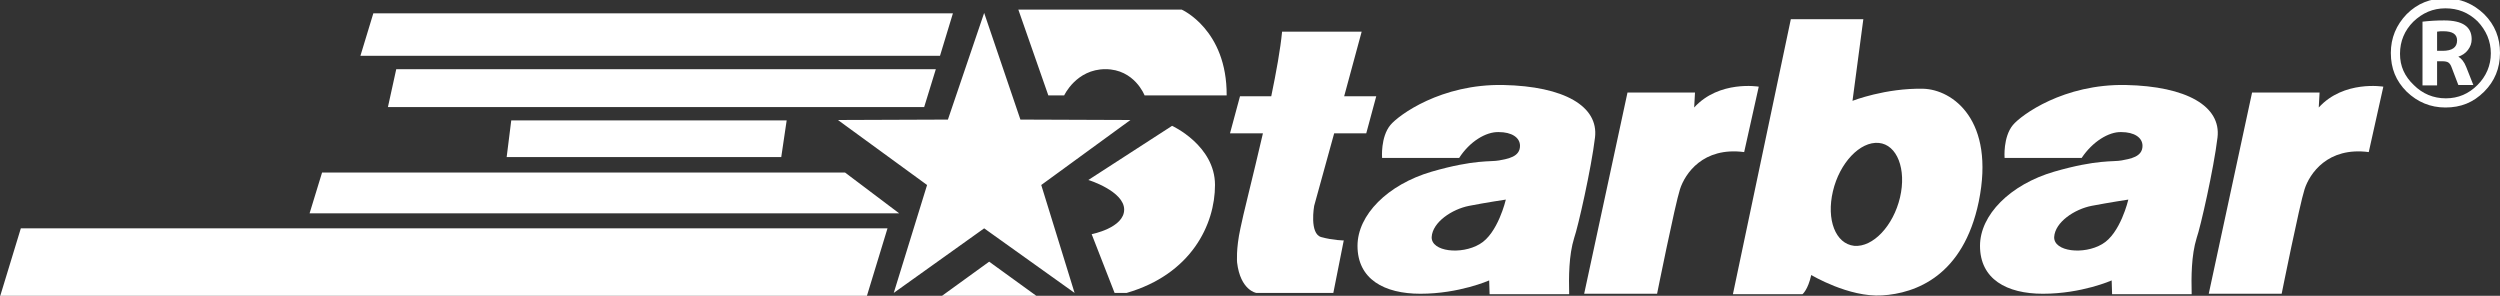<?xml version="1.0" encoding="utf-8"?>
<!-- Generator: Adobe Illustrator 26.2.1, SVG Export Plug-In . SVG Version: 6.00 Build 0)  -->
<svg version="1.1" id="レイヤー_1" xmlns="http://www.w3.org/2000/svg" xmlns:xlink="http://www.w3.org/1999/xlink" x="0px"
	 y="0px" viewBox="0 0 600 71" style="enable-background:new 0 0 600 71;" xml:space="preserve">
<rect x="0" y="0" width="600" height="71" fill="#333333" stroke="none"/>
<style type="text/css">
	.st0{fill:#FFFFFF;}
	.st1{fill:none;}
</style>
<g id="a">
</g>
<g>
	<g>
		<path class="st0" d="M213,54.8l-5,16.4H0l5-16.4H213z M89.6,3.2l-3.1,10.2h139.1l3.1-10.2H89.6z M95.1,16.6l-2,9.1h128.7l2.8-9.1
			H95.1z M188.8,28.9h-66.1l-1.1,8.8h65.9L188.8,28.9z M77.3,41.4l-3,9.8h141.5l-13-9.8H77.3z"/>
		<g>
			<path class="st0" d="M596.2,22c-2.6,2.6-5.6,3.8-9.3,3.8c-3.6,0-6.7-1.3-9.3-3.8c-2.6-2.6-3.8-5.6-3.8-9.3c0-3.6,1.3-6.7,3.8-9.3
				c2.6-2.6,5.7-3.8,9.3-3.8c3.6,0,6.7,1.3,9.3,3.8c2.6,2.6,3.8,5.7,3.8,9.3C600,16.4,598.7,19.5,596.2,22z M579.3,20.4
				c2.1,2.1,4.7,3.2,7.7,3.2s5.5-1.1,7.6-3.2c2.1-2.1,3.2-4.7,3.2-7.6s-1.1-5.5-3.2-7.7C592.4,3,589.9,2,586.9,2s-5.5,1.1-7.7,3.2
				c-2.1,2.1-3.2,4.7-3.2,7.7S577.1,18.3,579.3,20.4z M584.9,14.7v5.8h-3.5V5.2c1.7-0.2,3.4-0.3,5.2-0.3c4.4,0,6.6,1.5,6.6,4.5
				c0,1-0.3,1.8-0.9,2.6c-0.6,0.8-1.4,1.3-2.3,1.6v0c0.7,0.4,1.4,1.2,1.9,2.5l1.7,4.3H590l-1.6-4.2c-0.2-0.6-0.5-1-0.8-1.2
				c-0.3-0.2-0.8-0.3-1.5-0.3H584.9z M584.9,12.2h1.3c2.3,0,3.5-0.8,3.5-2.5c0-1.5-1.1-2.2-3.3-2.2c-0.5,0-1,0-1.5,0.1V12.2z"/>
		</g>
		<path class="st0" d="M249.9,44.4l8,25.9l-21.7-15.5l-21.7,15.5l8-25.9l-21.4-15.6l26.4-0.1l8.7-25.6l8.7,25.6l26.4,0.1L249.9,44.4
			z M231.6,67l-5.8,4.2h11.6H249l-5.8-4.2l-5.8-4.2L231.6,67z M251.6,22.9h3.8c0,0,2.9-6.3,9.9-6.3c7,0,9.4,6.3,9.4,6.3h19.7
			c0.1-15.8-10.8-20.6-10.8-20.6h-39.2L251.6,22.9z M269.8,50.3c0,4.4-7.8,5.9-7.8,5.9l5.5,14.1h2.9c15.5-4.5,21.2-16.4,21.2-25.9
			s-10.3-14.2-10.3-14.2l-20.1,13C261.3,43.2,269.8,45.9,269.8,50.3z"/>
		<path class="st0" d="M320.2,32h7.7l2.4-8.9h-7.7l4.2-15.5h-19.1c-0.4,4.2-1.4,9.7-2.6,15.5h-7.5l-2.4,8.9h7.9
			c-2.4,10.4-4.9,20.1-5.4,22.8c-1.1,5-0.8,8.2-0.8,8.2c0.8,6.7,4.6,7.3,4.6,7.3H320l2.5-12.6c0,0-2.5,0-5.4-0.8s-1.7-7.5-1.7-7.5
			L320.2,32z"/>
		<path class="st0" d="M350.2,37.9h-18.5c0,0-0.4-5,2-7.9c2-2.4,12.2-9.9,27.1-9.6c14.6,0.3,22.9,5.1,22,12.6
			c-0.9,7.5-4.1,21.6-5,24.1c-1.3,4.2-1.3,9.4-1.2,13.5h-19.1l-0.1-3.3c0,0-7.2,3.2-16.5,3.2c-8.7,0-15.1-3.5-15.1-11.5
			c0-7.4,7.2-14.7,17.8-17.8c10.4-3,14.2-2.3,16.2-2.7c2-0.4,5-0.8,5-3.5c0-2-2-3.3-5.1-3.3C356.6,31.6,352.7,34,350.2,37.9z
			 M352.6,49.4c-4.1,0.8-8.8,3.9-9,7.5c-0.1,3.5,7.1,4.3,11.5,1.7c4.4-2.5,6.3-10.7,6.3-10.7S356.7,48.6,352.6,49.4z"/>
		<path class="st0" d="M406.8,22.2h-16.2l-10.4,48.3h17.5c0,0,4.3-21.4,5.5-25.1s5.5-10.2,15.4-8.9l3.5-15.7c0,0-9.5-1.6-15.5,5
			L406.8,22.2z"/>
		<path class="st0" d="M499.6,37.9h-18.5c0,0-0.4-5,2-7.9c2-2.4,12.2-9.9,27.1-9.6c14.6,0.3,22.9,5.1,22,12.6s-4.1,21.6-5,24.1
			c-1.3,4.2-1.3,9.4-1.2,13.5h-19.1l-0.1-3.3c0,0-7.2,3.2-16.5,3.2c-8.7,0-15.1-3.5-15.1-11.5c0-7.4,7.2-14.7,17.8-17.8
			c10.4-3,14.2-2.3,16.2-2.7c2-0.4,5-0.8,5-3.5c0-2-2-3.3-5.1-3.3C506.1,31.6,502.2,34,499.6,37.9z M502,49.4
			c-4.1,0.8-8.8,3.9-9,7.5c-0.1,3.5,7.1,4.3,11.5,1.7c4.4-2.5,6.3-10.7,6.3-10.7S506.2,48.6,502,49.4z"/>
		<path class="st0" d="M556.7,22.2h-16.2l-10.4,48.3h17.5c0,0,4.3-21.4,5.5-25.1s5.5-10.2,15.4-8.9l3.5-15.7c0,0-9.5-1.6-15.5,5
			L556.7,22.2z"/>
		<path class="st0" d="M444.6,24.2c0,0,7.9-3.1,17-2.9c7,0.2,17.3,7.5,13.3,27.1c-3.7,17.8-15.1,22-23.2,22.5c-8,0.5-17-4.9-17-4.9
			c-0.8,3.6-2.1,4.6-2.1,4.6h-16.7l13.9-66h17.4L444.6,24.2z M450.9,34.3c-4.5-0.4-9.4,4.8-11,11.6s0.6,12.6,5.1,13.1
			c4.5,0.4,9.4-4.8,11-11.6S455.3,34.7,450.9,34.3z"/>
	</g>
	<rect y="-0.3" class="st1" width="600" height="71.5"/>
</g>
</svg>
